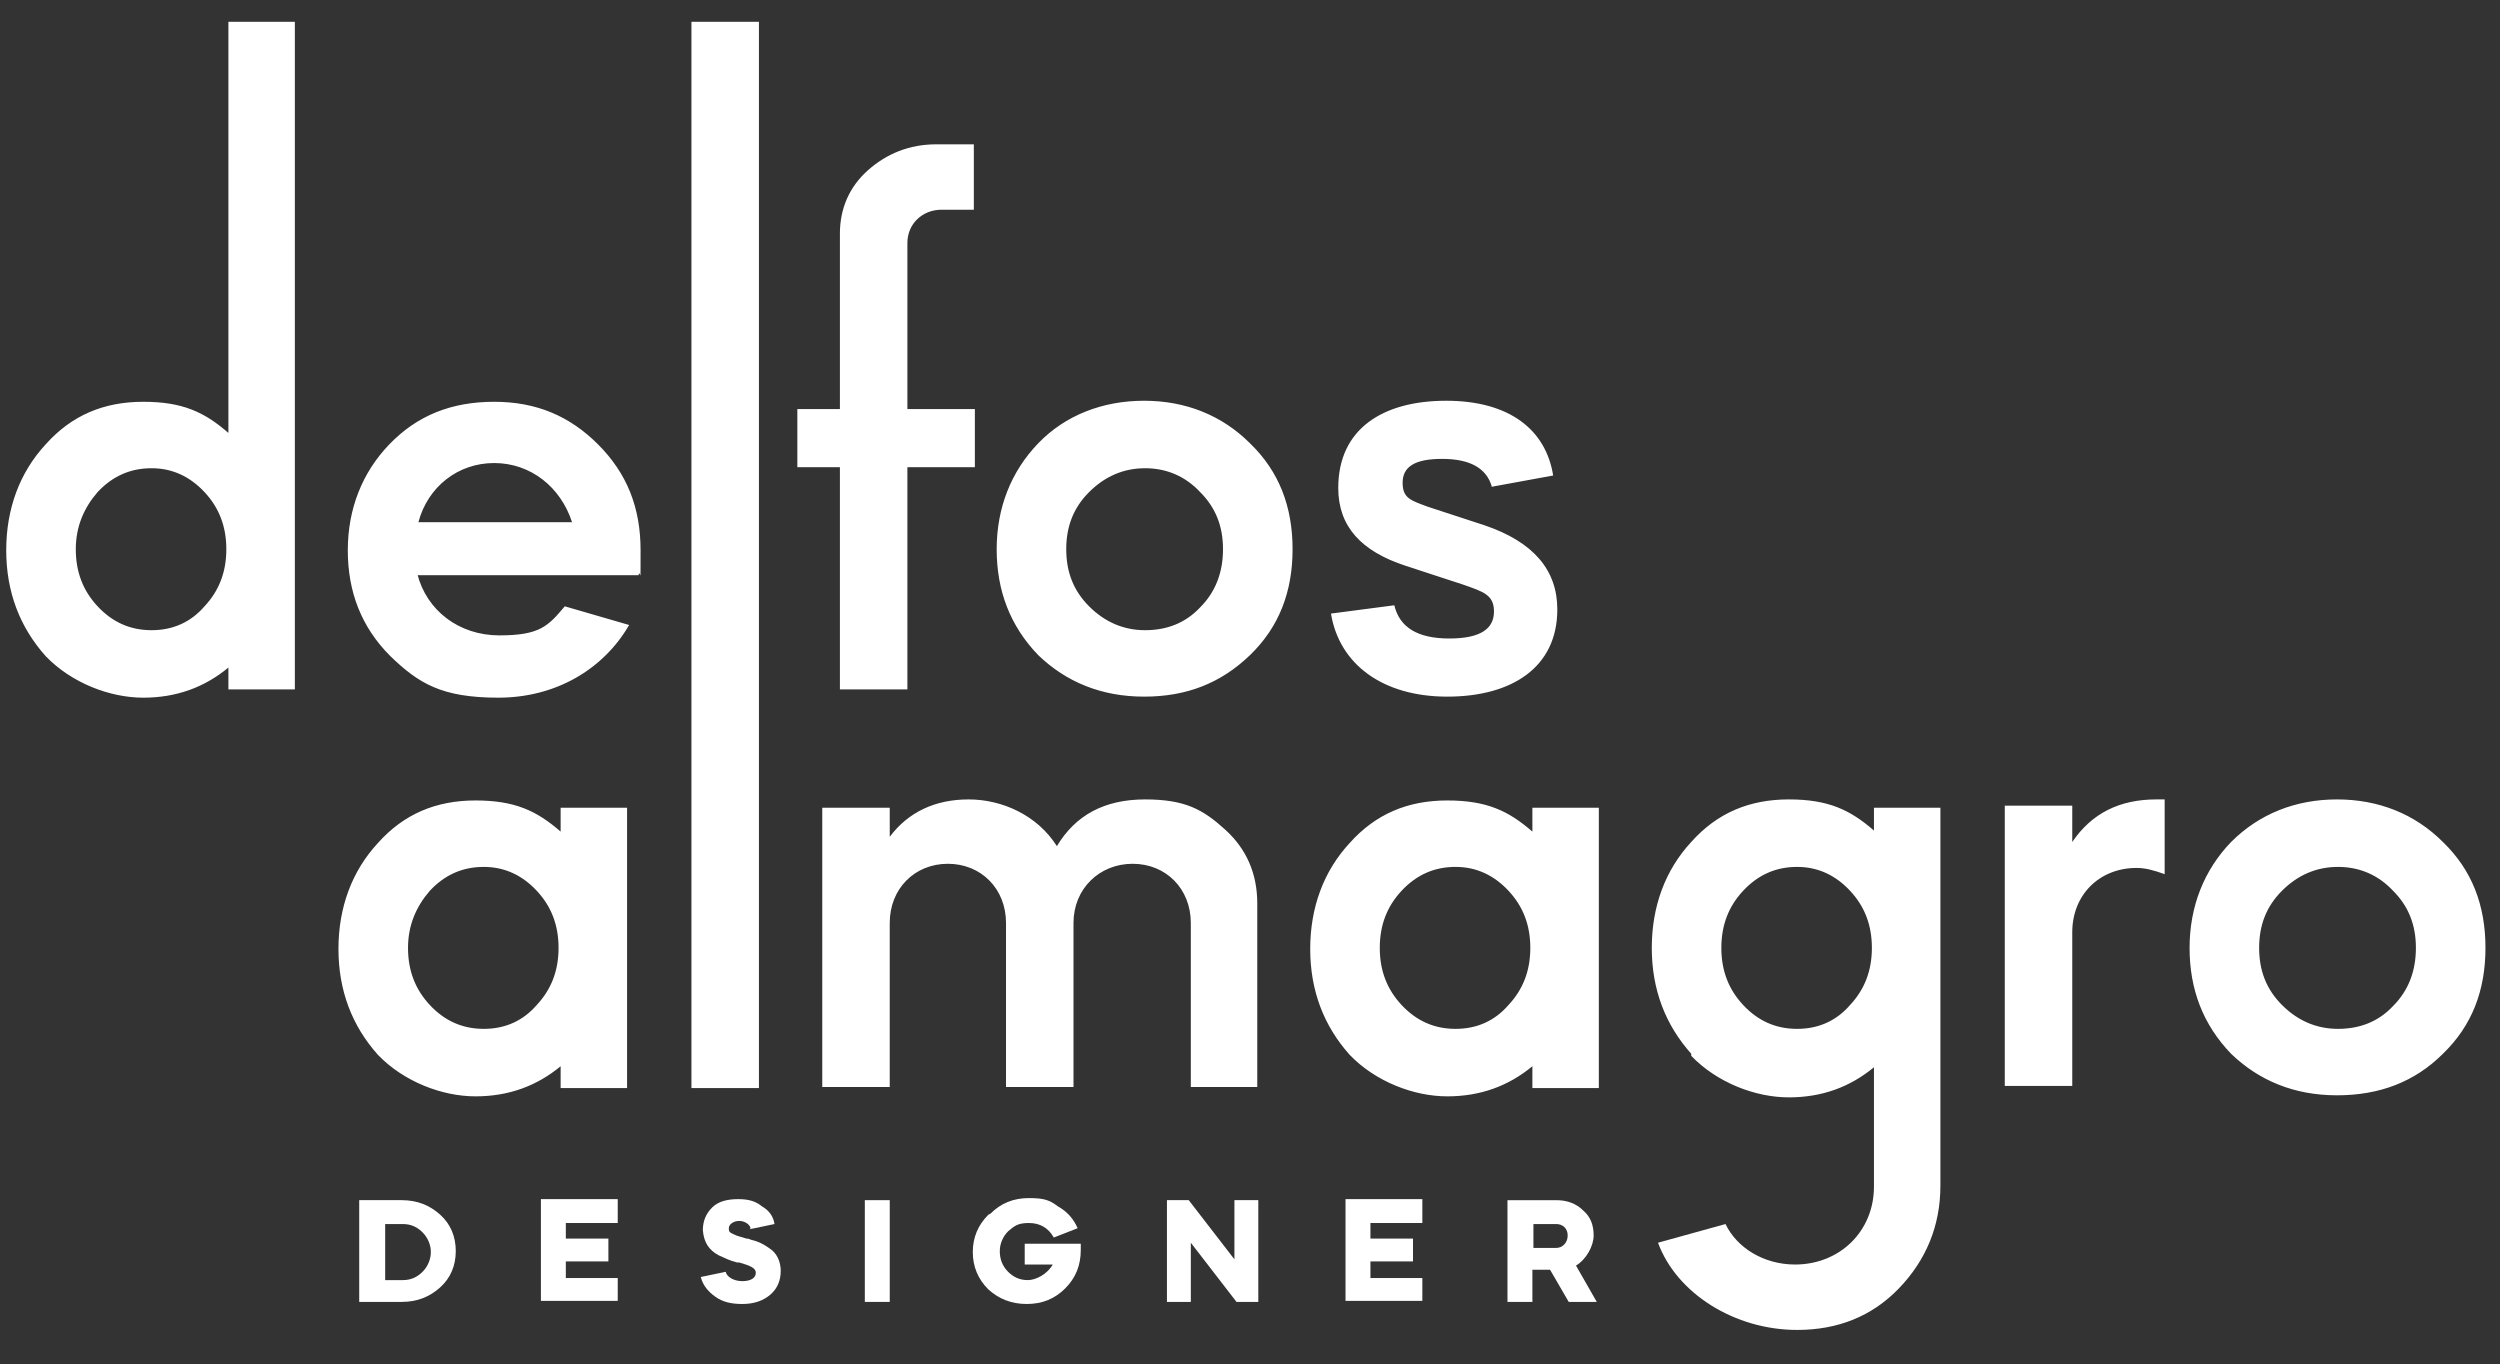 <?xml version="1.0" encoding="UTF-8"?>
<svg id="Layer_1" xmlns="http://www.w3.org/2000/svg" version="1.1" viewBox="0 0 240.8 131.4">
  <rect x="0" y="0" width="240.8" height="131.4" fill="#333333" stroke="none"/>
  <!-- Generator: Adobe Illustrator 29.0.1, SVG Export Plug-In . SVG Version: 2.1.0 Build 192)  -->
  <defs>
    <style>
      .st0 {
        fill: #fff;
      }
    </style>
  </defs>
  <g>
    <path class="st0" d="M34.6,125.4v-9.8h4.1c1.5,0,2.7.5,3.7,1.4,1,.9,1.5,2.1,1.5,3.5s-.5,2.6-1.5,3.5c-1,.9-2.2,1.4-3.7,1.4h-4.1ZM37.1,117.9v5.4h1.7c.8,0,1.4-.3,1.9-.8.5-.5.8-1.2.8-1.9s-.3-1.4-.8-1.9c-.5-.5-1.1-.8-1.9-.8h-1.7Z"/>
    <path class="st0" d="M59.5,115.6v2.2h-5v1.5h4.1v2.2h-4.1v1.6h5v2.2h-7.4v-9.8h7.4Z"/>
    <path class="st0" d="M72.3,118.3c-.1-.4-.6-.7-1.1-.7s-1,.3-1,.7.1.4.5.6c.4.2.6.2,1.2.4.1,0,.2,0,.4.1.8.2,1.2.4,1.9.9.6.4,1,1.2,1,2.1s-.3,1.7-1,2.3-1.6.9-2.7.9-1.9-.2-2.6-.7c-.7-.5-1.2-1.1-1.4-1.9l2.4-.5c.1.5.8.9,1.6.9s1.3-.3,1.3-.8-.6-.7-1.6-1c0,0-.1,0-.2,0-.8-.2-1.1-.4-1.8-.7-.9-.5-1.4-1.2-1.5-2.4,0-.9.3-1.6.9-2.2s1.5-.8,2.5-.8,1.7.2,2.3.7c.7.4,1.1,1,1.2,1.7l-2.4.5Z"/>
    <path class="st0" d="M83.3,125.4v-9.8h2.4v9.8h-2.4Z"/>
    <path class="st0" d="M95.4,116.9c1-1,2.2-1.5,3.7-1.5s2,.2,2.8.8c.9.5,1.5,1.2,1.9,2.1l-2.3.9c-.5-.9-1.3-1.4-2.4-1.4s-1.4.3-2,.8c-.5.5-.8,1.2-.8,1.9s.2,1.4.8,2c.5.5,1.1.8,1.9.8s1.9-.6,2.4-1.5h-2.7v-2h5.4c0,.3,0,.5,0,.6,0,1.5-.5,2.7-1.5,3.7s-2.2,1.5-3.7,1.5-2.7-.5-3.7-1.4c-1-1-1.5-2.2-1.5-3.6s.5-2.6,1.5-3.6Z"/>
    <path class="st0" d="M112.4,125.4v-9.8h2.1l4.4,5.7v-5.7h2.3v9.8h-2.1l-4.4-5.7v5.7h-2.3Z"/>
    <path class="st0" d="M137,115.6v2.2h-5v1.5h4.1v2.2h-4.1v1.6h5v2.2h-7.4v-9.8h7.4Z"/>
    <path class="st0" d="M149.9,115.6c1,0,1.9.3,2.6,1,.7.6,1,1.4,1,2.4s-.7,2.3-1.7,2.9l2,3.5h-2.7l-1.8-3.1h-1.7v3.1h-2.4v-9.8h4.6ZM147.7,117.9v2.3h2.2c.6,0,1.1-.5,1.1-1.2s-.5-1.1-1.1-1.1h-2.2Z"/>
  </g>
  <path class="st0" d="M22,41.6V2.1h6.4v64.3h-6.4v-2.1c-2.3,1.9-5,2.9-8.2,2.9s-6.9-1.4-9.4-4c-2.5-2.8-3.8-6.2-3.8-10.2s1.3-7.5,3.8-10.2c2.5-2.8,5.6-4.1,9.4-4.1s5.9,1,8.2,3h0ZM14.6,45.1c-2.1,0-3.8.8-5.2,2.3-1.3,1.5-2.1,3.3-2.1,5.5s.7,4,2.1,5.5c1.4,1.5,3.1,2.3,5.2,2.3s3.8-.8,5.1-2.3c1.4-1.5,2.1-3.3,2.1-5.5s-.7-4-2.1-5.5c-1.4-1.5-3.1-2.3-5.1-2.3ZM40.2,55.3c.9,3.5,4,5.9,7.9,5.9s4.7-.9,6.3-2.8l6.2,1.8c-2.5,4.3-7.1,7-12.6,7s-7.7-1.4-10.4-4c-2.8-2.8-4.1-6.2-4.1-10.2s1.4-7.5,4-10.2c2.7-2.8,6-4.1,10.1-4.1s7.3,1.4,10,4.1c2.8,2.8,4.1,6.1,4.1,10.2s0,1.6-.2,2.4h-21.4,0ZM55.1,50.3c-1.1-3.4-4-5.7-7.5-5.7s-6.4,2.3-7.3,5.7h14.8ZM66.6,104.8V2.1h6.5v102.7h-6.5ZM87.4,39.4h6.5v5.6h-6.5v21.4h-6.5v-21.4h-4.1v-5.6h4.1v-16.9c0-2.4.9-4.5,2.7-6.1s4-2.5,6.6-2.5h3.6v6.3h-3.1c-1.9,0-3.3,1.4-3.3,3.2,0,0,0,16,0,16ZM96,52.9c0-4,1.4-7.5,4-10.2s6.2-4.1,10.2-4.1,7.5,1.4,10.2,4.1c2.8,2.7,4.1,6.1,4.1,10.2s-1.3,7.5-4.1,10.2-6.1,4-10.2,4-7.5-1.4-10.2-4c-2.7-2.8-4-6.2-4-10.2ZM102.7,52.9c0,2.2.7,4,2.2,5.5,1.5,1.5,3.3,2.3,5.4,2.3s3.9-.7,5.3-2.2c1.5-1.5,2.2-3.4,2.2-5.6s-.7-4-2.2-5.5c-1.4-1.5-3.2-2.3-5.3-2.3s-3.9.8-5.4,2.3c-1.5,1.5-2.2,3.3-2.2,5.5ZM143.7,46.9c-.5-1.8-2.1-2.7-4.8-2.7s-3.8.8-3.8,2.3.8,1.7,2.4,2.3l5.5,1.8c4.7,1.6,7,4.3,7,8.1,0,5.6-4.4,8.4-10.6,8.4s-10.4-3.1-11.2-8l6.1-.8c.5,2.1,2.2,3.2,5.3,3.2s4.3-1,4.3-2.6-1-1.9-3-2.6l-5.5-1.8c-4.3-1.4-6.5-3.8-6.5-7.5,0-5.7,4.3-8.4,10.4-8.4s9.6,2.8,10.3,7.2l-6,1.1h0ZM54,80v-2.2h6.4v27h-6.4v-2.1c-2.3,1.9-5,2.9-8.2,2.9s-6.9-1.4-9.4-4c-2.5-2.8-3.8-6.2-3.8-10.2s1.3-7.5,3.8-10.2c2.5-2.8,5.6-4.1,9.4-4.1s5.9,1,8.2,3h0ZM46.6,83.5c-2.1,0-3.8.8-5.2,2.3-1.3,1.5-2.1,3.3-2.1,5.5s.7,4,2.1,5.5c1.4,1.5,3.1,2.3,5.2,2.3s3.8-.8,5.1-2.3c1.4-1.5,2.1-3.3,2.1-5.5s-.7-4-2.1-5.5c-1.4-1.5-3.1-2.3-5.1-2.3ZM79.2,104.8v-27h6.5v2.8c1.8-2.4,4.4-3.6,7.6-3.6s6.6,1.5,8.5,4.5c1.8-3,4.6-4.5,8.5-4.5s5.6,1,7.7,2.9,3.1,4.3,3.1,7.1v17.7h-6.4v-15.8c0-3.3-2.4-5.7-5.6-5.7s-5.7,2.4-5.7,5.7v15.8h-6.5v-15.8c0-3.3-2.4-5.7-5.6-5.7s-5.6,2.4-5.6,5.7v15.8h-6.5ZM147.6,80v-2.2h6.4v27h-6.4v-2.1c-2.3,1.9-5,2.9-8.2,2.9s-6.9-1.4-9.4-4c-2.5-2.8-3.8-6.2-3.8-10.2s1.3-7.5,3.8-10.2c2.5-2.8,5.6-4.1,9.4-4.1s5.9,1,8.2,3h0ZM140.2,83.5c-2.1,0-3.8.8-5.2,2.3-1.4,1.5-2.1,3.3-2.1,5.5s.7,4,2.1,5.5c1.4,1.5,3.1,2.3,5.2,2.3s3.8-.8,5.1-2.3c1.4-1.5,2.1-3.3,2.1-5.5s-.7-4-2.1-5.5c-1.4-1.5-3.1-2.3-5.1-2.3ZM162.9,101.5c-2.5-2.8-3.8-6.2-3.8-10.2s1.3-7.5,3.8-10.2c2.5-2.8,5.6-4.1,9.4-4.1s5.9,1,8.2,3v-2.2h6.4v36.4c0,3.9-1.4,7.2-4,9.9s-5.9,4-9.8,4c-6,0-11.6-3.5-13.4-8.4l6.5-1.8c1.1,2.3,3.7,3.9,6.7,3.9,4.3,0,7.6-3.2,7.6-7.5v-11.5c-2.3,1.9-5,2.9-8.2,2.9s-6.9-1.4-9.4-4h0ZM173.1,83.5c-2.1,0-3.8.8-5.2,2.3-1.4,1.5-2.1,3.3-2.1,5.5s.7,4,2.1,5.5c1.4,1.5,3.1,2.3,5.2,2.3s3.8-.8,5.1-2.3c1.4-1.5,2.1-3.3,2.1-5.5s-.7-4-2.1-5.5c-1.4-1.5-3.1-2.3-5.1-2.3ZM199.6,81.1c1.9-2.8,4.6-4.1,8.1-4.1s.6,0,.8,0v7.2c-1.1-.4-1.9-.6-2.7-.6-3.6,0-6.2,2.6-6.2,6.2v14.8h-6.5v-27h6.5v3.3h0ZM210.9,91.3c0-4,1.4-7.5,4-10.2,2.7-2.7,6.2-4.1,10.2-4.1s7.5,1.4,10.2,4.1c2.8,2.7,4.1,6.1,4.1,10.2s-1.3,7.5-4.1,10.2c-2.7,2.7-6.1,4-10.2,4s-7.5-1.4-10.2-4c-2.7-2.8-4-6.2-4-10.2ZM217.6,91.3c0,2.2.7,4,2.2,5.5,1.5,1.5,3.3,2.3,5.4,2.3s3.9-.7,5.3-2.2c1.5-1.5,2.2-3.4,2.2-5.6s-.7-4-2.2-5.5c-1.4-1.5-3.2-2.3-5.3-2.3s-3.9.8-5.4,2.3c-1.5,1.5-2.2,3.3-2.2,5.5Z"/>
</svg>